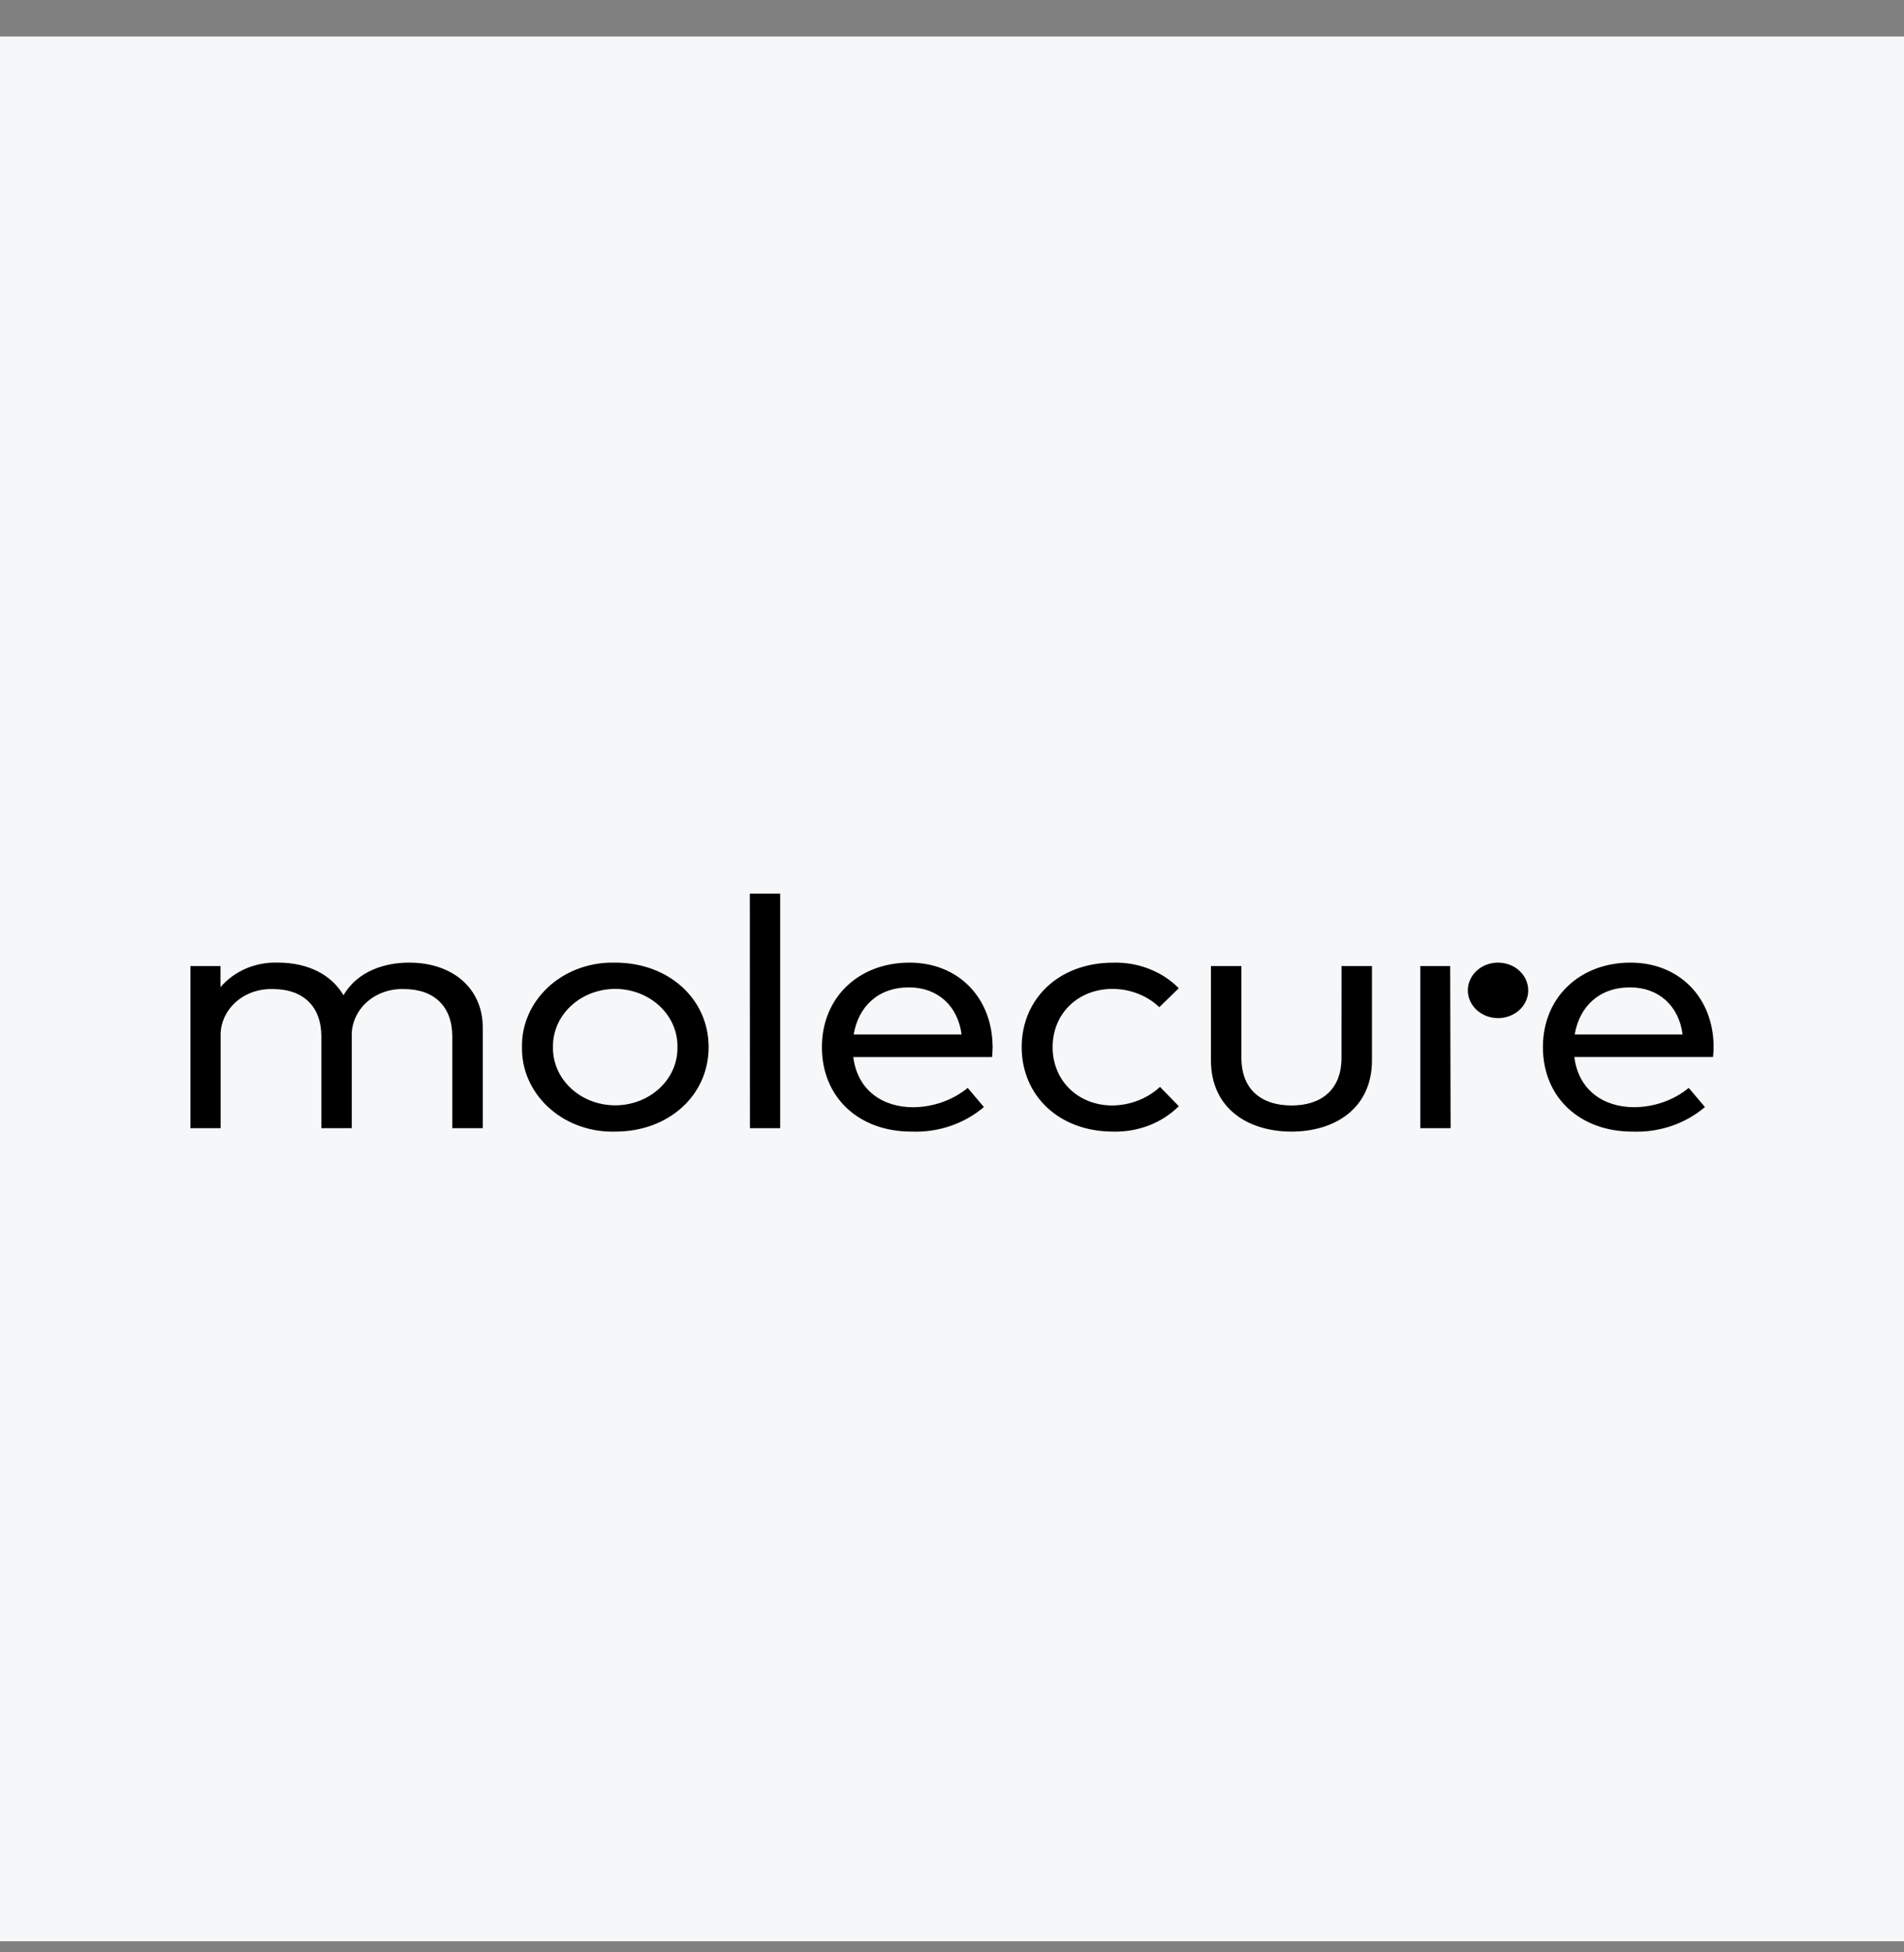 <svg width="40" height="41" viewBox="0 0 40 41" fill="none" xmlns="http://www.w3.org/2000/svg">
<rect x="0" y="0" width="40" height="41" fill="#808080" stroke="none"/>
<rect width="40" height="40" transform="translate(0 0.766)" fill="#F6F7F8"/>
<g clip-path="url(#clip0_6449_3260)">
<path d="M31.471 20.215C31.346 20.215 31.223 20.249 31.119 20.313C31.015 20.377 30.933 20.468 30.886 20.575C30.837 20.681 30.825 20.799 30.849 20.912C30.874 21.025 30.934 21.128 31.023 21.21C31.112 21.291 31.225 21.347 31.348 21.369C31.471 21.392 31.598 21.38 31.714 21.336C31.83 21.292 31.929 21.218 31.999 21.122C32.069 21.026 32.106 20.913 32.106 20.798C32.106 20.643 32.039 20.495 31.92 20.386C31.801 20.276 31.64 20.215 31.471 20.215Z" fill="black"/>
<path d="M10.142 21.577V23.692H9.502V21.767C9.502 21.14 9.127 20.77 8.483 20.77C8.345 20.765 8.208 20.785 8.078 20.829C7.949 20.872 7.83 20.939 7.728 21.025C7.627 21.111 7.545 21.214 7.487 21.329C7.429 21.444 7.396 21.569 7.39 21.695C7.389 21.724 7.389 21.753 7.39 21.781V23.692H6.751V21.767C6.751 21.14 6.376 20.77 5.732 20.77C5.594 20.765 5.456 20.785 5.326 20.828C5.196 20.872 5.076 20.939 4.975 21.025C4.873 21.111 4.79 21.215 4.732 21.33C4.674 21.445 4.641 21.57 4.635 21.697C4.634 21.725 4.634 21.753 4.635 21.781V23.692H4V20.287H4.632V20.731C4.775 20.563 4.96 20.428 5.171 20.338C5.382 20.248 5.613 20.206 5.846 20.215C6.474 20.215 6.969 20.474 7.215 20.9C7.52 20.384 8.094 20.215 8.597 20.215C9.514 20.215 10.142 20.76 10.142 21.577M14.887 21.99C14.887 23.001 14.049 23.764 12.925 23.764C12.675 23.771 12.427 23.733 12.194 23.652C11.96 23.572 11.747 23.449 11.565 23.292C11.383 23.136 11.237 22.947 11.134 22.738C11.031 22.53 10.974 22.304 10.967 22.075C10.966 22.047 10.965 22.018 10.966 21.989C10.957 21.527 11.149 21.08 11.498 20.747C11.848 20.414 12.328 20.223 12.831 20.215C12.862 20.215 12.893 20.215 12.924 20.215C14.048 20.215 14.887 20.979 14.887 21.989M14.232 21.989C14.238 21.671 14.106 21.363 13.865 21.134C13.624 20.905 13.294 20.773 12.948 20.767C12.601 20.762 12.266 20.883 12.017 21.104C11.767 21.325 11.623 21.628 11.617 21.947C11.617 21.961 11.617 21.975 11.617 21.989C11.611 22.308 11.743 22.616 11.984 22.845C12.225 23.074 12.555 23.206 12.902 23.212C13.248 23.217 13.583 23.096 13.833 22.875C14.082 22.654 14.226 22.351 14.232 22.032C14.232 22.018 14.232 22.004 14.232 21.989ZM15.755 23.692H16.39V18.766H15.753L15.755 23.692ZM20.854 21.979C20.854 22.054 20.846 22.133 20.842 22.198H17.926C18.015 22.904 18.55 23.252 19.186 23.252C19.608 23.248 20.015 23.104 20.33 22.846L20.67 23.248C20.466 23.422 20.226 23.557 19.965 23.646C19.703 23.735 19.426 23.775 19.147 23.764C18.047 23.764 17.267 23.05 17.267 21.99C17.267 20.943 18.043 20.215 19.108 20.215C20.119 20.215 20.845 20.936 20.853 21.979M20.201 21.724C20.123 21.122 19.698 20.735 19.097 20.735C18.441 20.735 18.032 21.144 17.934 21.724H20.201ZM23.372 20.767C23.555 20.767 23.737 20.801 23.906 20.867C24.075 20.933 24.228 21.029 24.355 21.151L24.765 20.753C24.591 20.577 24.378 20.438 24.14 20.346C23.902 20.253 23.646 20.209 23.387 20.216C22.24 20.216 21.464 20.979 21.464 21.99C21.464 23.001 22.241 23.764 23.387 23.764C23.645 23.77 23.901 23.726 24.139 23.634C24.377 23.542 24.59 23.404 24.765 23.23L24.37 22.825C24.105 23.07 23.747 23.21 23.371 23.215C22.657 23.215 22.114 22.703 22.114 21.989C22.114 21.276 22.657 20.767 23.371 20.767M28.183 22.211C28.183 22.907 27.734 23.215 27.134 23.215C26.529 23.215 26.08 22.907 26.08 22.211V20.287H25.44V22.265C25.44 23.294 26.24 23.764 27.134 23.764C28.02 23.764 28.823 23.294 28.823 22.265V20.287H28.184L28.183 22.211ZM29.838 20.287V23.692H30.475L30.466 20.287H29.838ZM35.987 22.197H33.074C33.163 22.904 33.698 23.251 34.334 23.251C34.756 23.248 35.163 23.104 35.478 22.846L35.818 23.248C35.614 23.422 35.374 23.557 35.113 23.646C34.851 23.735 34.574 23.775 34.295 23.764C33.195 23.764 32.414 23.05 32.414 21.99C32.414 20.943 33.191 20.215 34.256 20.215C35.267 20.215 35.993 20.936 36.001 21.979C36.001 22.054 35.993 22.133 35.989 22.198M35.349 21.724C35.271 21.122 34.846 20.735 34.245 20.735C33.59 20.735 33.18 21.143 33.082 21.724H35.349Z" fill="black"/>
</g>
<defs>
<clipPath id="clip0_6449_3260">
<rect width="32" height="5" fill="white" transform="translate(4 18.766)"/>
</clipPath>
</defs>
</svg>
